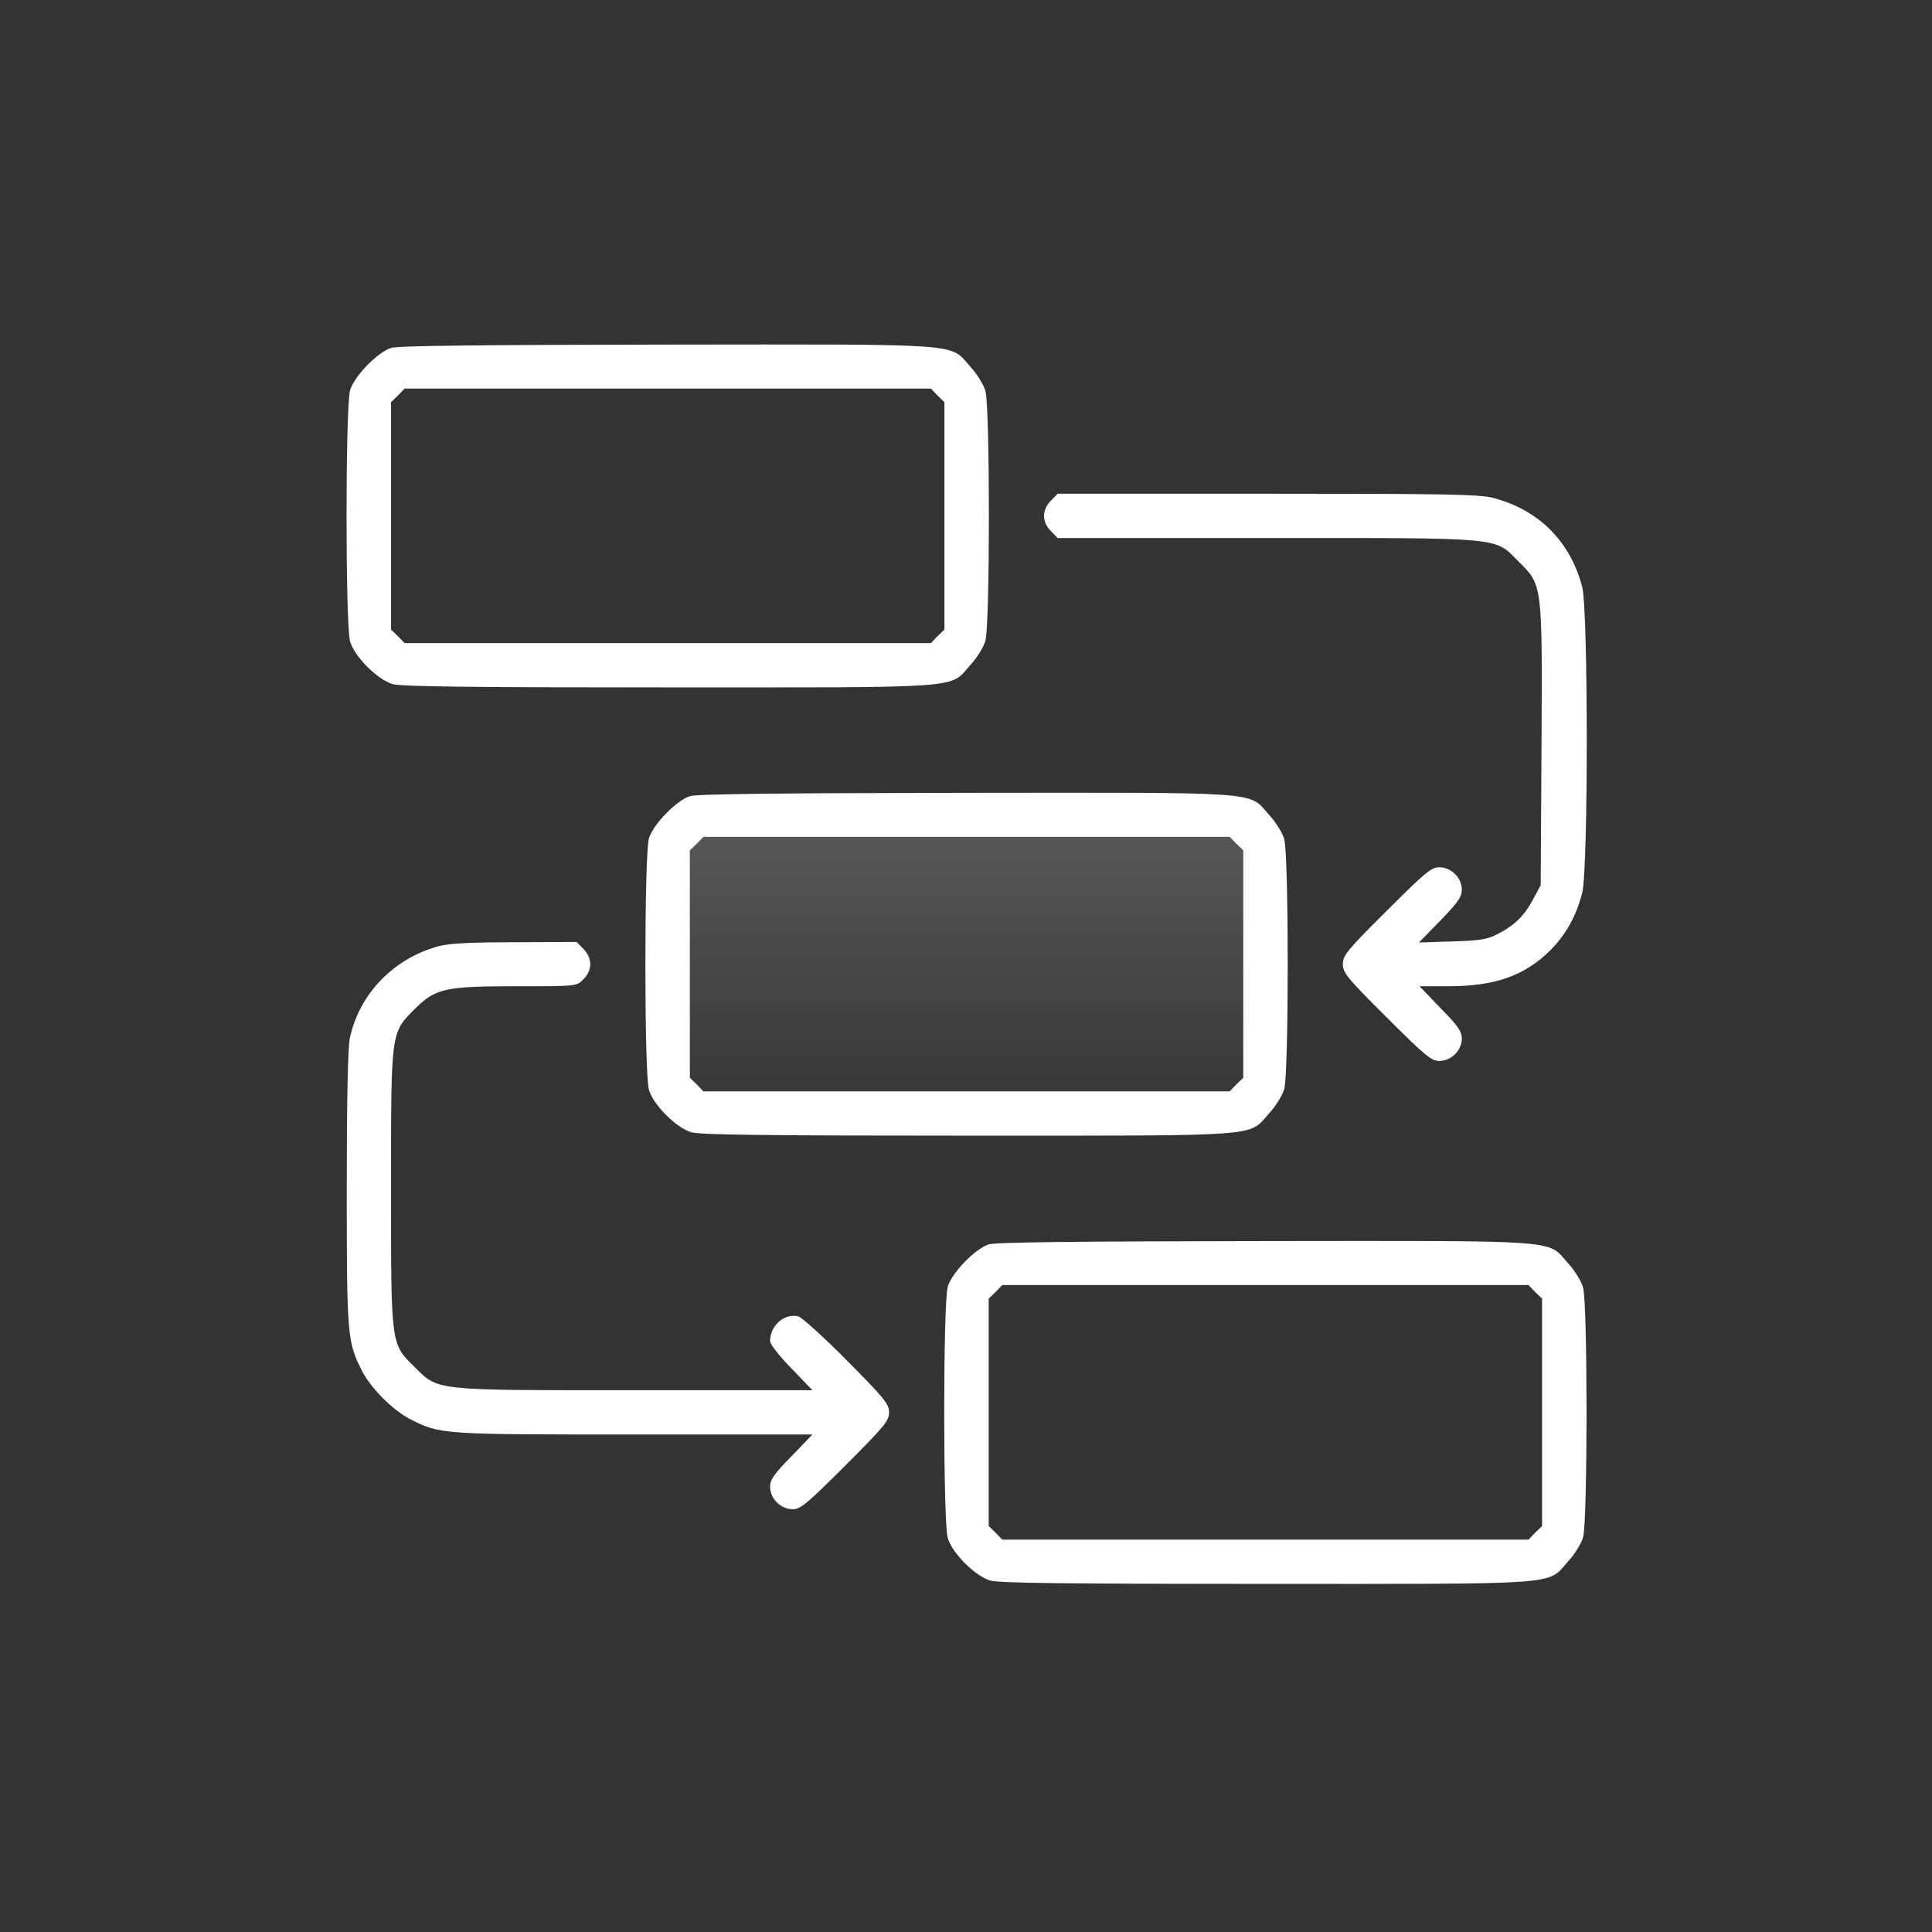 <svg xmlns="http://www.w3.org/2000/svg" width="931" height="931" viewBox="0 0 931 931" fill="none"><rect x="0" y="0" width="931" height="931" fill="#333333" stroke="none"/><path d="M188.433 167.654C181.9 169.788 170.7 181.254 168.7 188.054C166.433 195.788 166.433 301.388 168.7 309.121C170.833 316.454 181.9 327.521 189.233 329.654C193.367 330.854 226.033 331.254 322.033 331.254C466.433 331.254 457.367 331.921 467.5 320.588C470.7 317.121 474.033 311.788 474.833 308.854C477.1 301.521 477.1 195.654 474.833 188.321C474.033 185.388 470.7 180.054 467.5 176.588C457.367 165.254 466.567 165.921 321.233 166.054C231.9 166.188 191.633 166.588 188.433 167.654ZM451.767 190.588L455.1 193.788V248.588V303.388L451.767 306.588L448.567 309.921H321.767H194.967L191.767 306.588L188.433 303.388V248.588V193.788L191.767 190.588L194.967 187.254H321.767H448.567L451.767 190.588Z" fill="white"></path><path d="M506.433 241.254C504.3 243.254 503.1 246.054 503.1 248.587C503.1 251.121 504.3 253.921 506.433 255.921L509.633 259.254H610.166C725.633 259.254 720.033 258.721 731.766 270.587C743.366 282.054 743.233 281.121 742.833 359.387L742.433 426.587L738.833 433.254C734.7 441.121 729.9 445.921 721.766 450.054C716.7 452.721 713.233 453.254 699.766 453.654L683.766 454.187L694.166 443.521C702.566 434.854 704.433 432.187 704.433 428.721C704.433 422.987 699.366 417.921 693.5 417.921C689.766 417.921 686.7 420.454 668.166 438.987C649.1 457.921 647.1 460.454 647.1 464.587C647.1 468.721 649.1 471.254 668.166 490.187C686.7 508.721 689.766 511.254 693.5 511.254C699.366 511.254 704.433 506.187 704.433 500.454C704.433 496.987 702.566 494.321 694.166 485.787L684.033 475.254H697.9C720.433 475.254 734.7 470.187 747.1 457.921C754.7 450.187 759.5 441.521 762.433 430.321C765.366 419.121 765.366 294.054 762.433 282.854C756.7 260.854 741.5 245.654 719.5 239.921C713.1 238.187 696.033 237.921 610.7 237.921H509.633L506.433 241.254Z" fill="white"></path><path d="M332.433 383.654C325.9 385.788 314.7 397.254 312.7 404.054C310.433 411.788 310.433 517.388 312.7 525.121C314.833 532.454 325.9 543.521 333.233 545.654C337.367 546.854 370.033 547.254 466.033 547.254C610.433 547.254 601.367 547.921 611.5 536.588C614.7 533.121 618.033 527.788 618.833 524.854C621.1 517.521 621.1 411.654 618.833 404.321C618.033 401.388 614.7 396.054 611.5 392.588C601.367 381.254 610.567 381.921 465.233 382.054C375.9 382.188 335.633 382.588 332.433 383.654ZM595.767 406.588L599.1 409.788V464.588V519.388L595.767 522.588L592.567 525.921H465.767H338.967L335.767 522.588L332.433 519.388V464.588V409.788L335.767 406.588L338.967 403.254H465.767H592.567L595.767 406.588Z" fill="white"></path><path d="M595.767 406.588L599.1 409.788V464.588V519.388L595.767 522.588L592.567 525.921H465.767H338.967L335.767 522.588L332.433 519.388V464.588V409.788L335.767 406.588L338.967 403.254H465.767H592.567L595.767 406.588Z" fill="url(#paint0_linear_6949_34)"></path><path d="M211.5 455.921C189.633 461.787 173.1 478.987 168.566 500.321C167.633 504.987 167.1 529.521 167.1 572.987C167.1 643.921 167.366 646.587 174.433 660.587C178.7 668.987 189.366 679.654 197.766 683.921C212.166 691.254 212.7 691.254 305.633 691.254H391.5L381.366 701.787C372.966 710.321 371.1 712.987 371.1 716.454C371.1 722.187 376.166 727.254 382.033 727.254C385.766 727.254 388.833 724.721 407.366 706.187C426.3 687.254 428.433 684.721 428.433 680.587C428.433 676.587 426.3 673.921 408.166 655.654C396.966 644.321 386.433 634.854 384.7 634.321C378.033 632.721 371.1 638.721 371.1 646.187C371.1 647.787 375.233 653.121 381.366 659.387L391.5 669.921H306.166C207.633 669.921 211.5 670.321 199.5 658.454C188.3 647.387 188.433 648.187 188.433 572.587C188.433 496.854 188.3 497.921 199.633 486.454C209.9 476.187 214.3 475.254 249.366 475.254C277.9 475.254 277.9 475.254 281.1 471.921C283.233 469.921 284.433 467.121 284.433 464.587C284.433 462.054 283.233 459.254 281.1 457.254L277.9 453.921L248.166 454.054C226.966 454.054 216.433 454.587 211.5 455.921Z" fill="white"></path><path d="M476.433 599.654C469.9 601.788 458.7 613.254 456.7 620.054C454.433 627.788 454.433 733.388 456.7 741.121C458.833 748.454 469.9 759.521 477.233 761.654C481.367 762.854 514.033 763.254 610.033 763.254C754.433 763.254 745.367 763.921 755.5 752.588C758.7 749.121 762.033 743.788 762.833 740.854C765.1 733.521 765.1 627.654 762.833 620.321C762.033 617.388 758.7 612.054 755.5 608.588C745.367 597.254 754.567 597.921 609.233 598.054C519.9 598.188 479.633 598.588 476.433 599.654ZM739.767 622.588L743.1 625.788V680.588V735.388L739.767 738.588L736.567 741.921H609.767H482.967L479.767 738.588L476.433 735.388V680.588V625.788L479.767 622.588L482.967 619.254H609.767H736.567L739.767 622.588Z" fill="white"></path><defs><linearGradient id="paint0_linear_6949_34" x1="465.767" y1="382.001" x2="465.767" y2="547.262" gradientUnits="userSpaceOnUse"><stop stop-color="white" stop-opacity="0.2"></stop><stop offset="1" stop-color="white" stop-opacity="0"></stop></linearGradient></defs></svg>